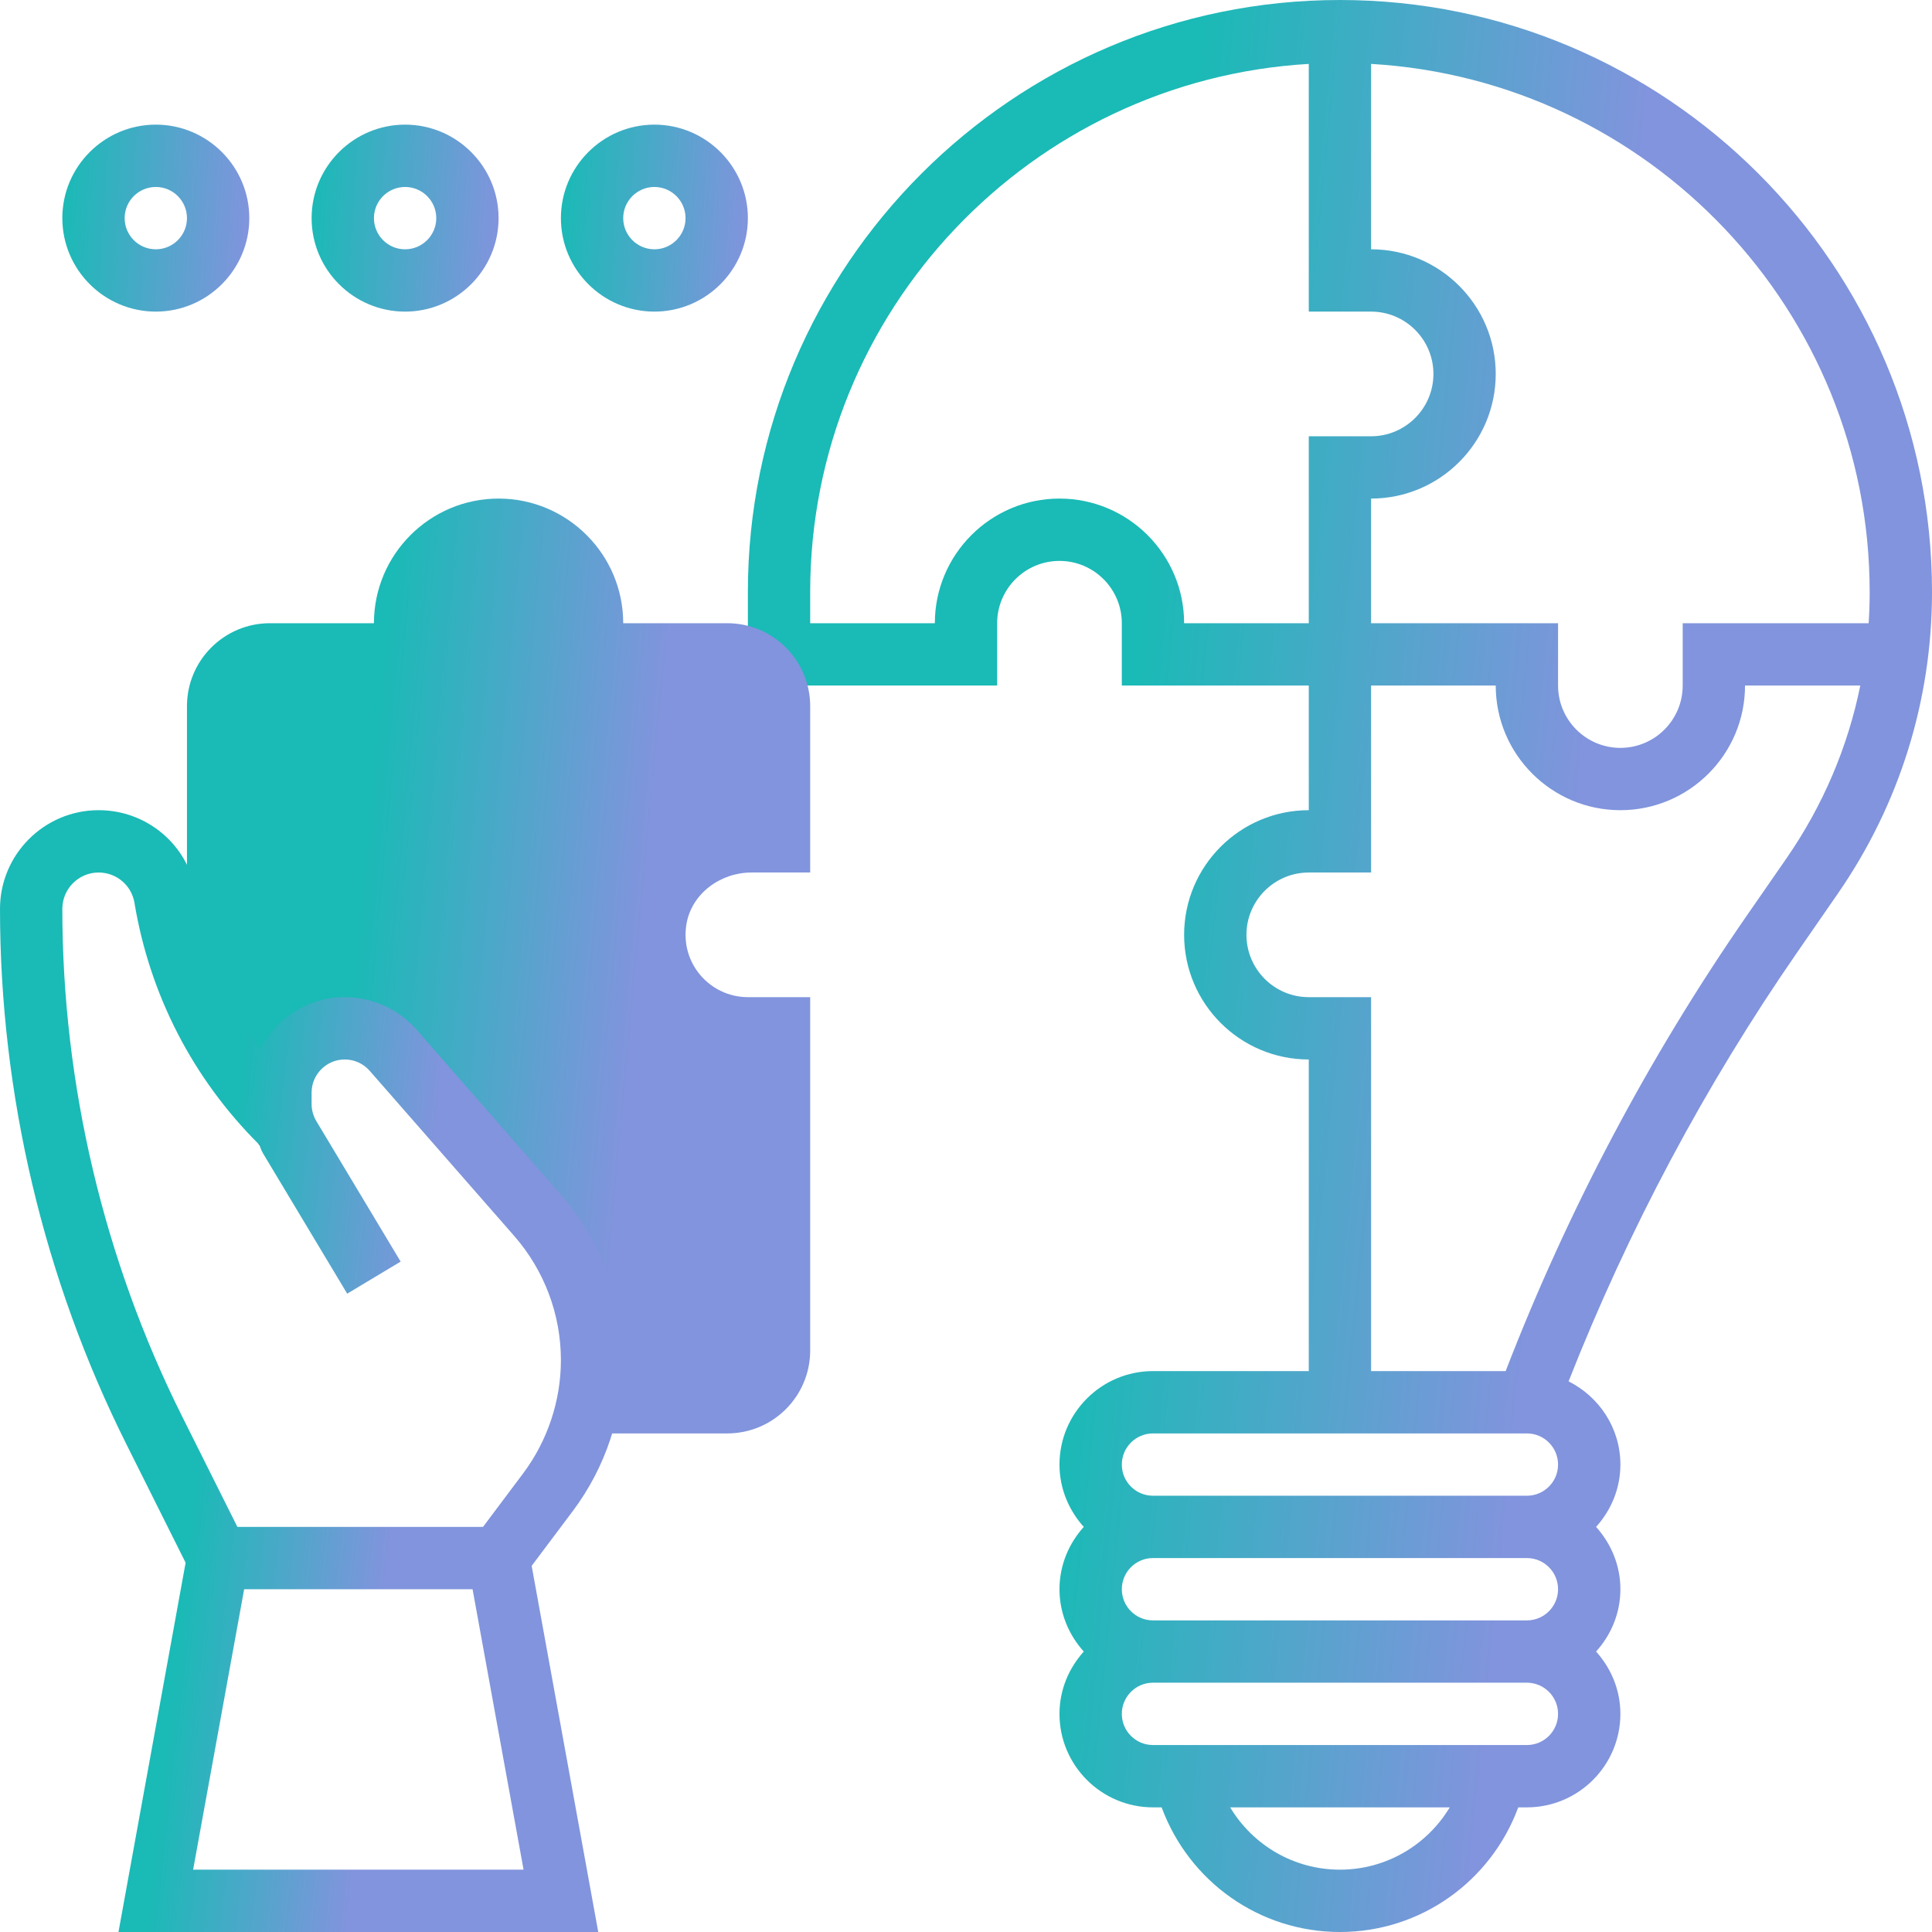 <?xml version="1.0" encoding="UTF-8"?>
<svg width="80px" height="80px" viewBox="0 0 80 80" version="1.1" xmlns="http://www.w3.org/2000/svg" xmlns:xlink="http://www.w3.org/1999/xlink">
    <title>puzzle</title>
    <defs>
        <linearGradient x1="31.217%" y1="43.821%" x2="68.783%" y2="50%" id="linearGradient-1">
            <stop stop-color="#1ABAB6" offset="0%"></stop>
            <stop stop-color="#8194DD" offset="100%"></stop>
        </linearGradient>
        <linearGradient x1="27.778%" y1="43.821%" x2="72.222%" y2="50%" id="linearGradient-2">
            <stop stop-color="#1ABAB6" offset="0%"></stop>
            <stop stop-color="#8194DD" offset="100%"></stop>
        </linearGradient>
        <linearGradient x1="34.568%" y1="43.821%" x2="65.432%" y2="50%" id="linearGradient-3">
            <stop stop-color="#1ABAB6" offset="0%"></stop>
            <stop stop-color="#8194DD" offset="100%"></stop>
        </linearGradient>
        <linearGradient x1="-6.85215773e-14%" y1="43.821%" x2="100%" y2="50%" id="linearGradient-4">
            <stop stop-color="#1ABAB6" offset="0%"></stop>
            <stop stop-color="#8194DD" offset="100%"></stop>
        </linearGradient>
    </defs>
    <g id="Page-1" stroke="none" stroke-width="1" fill="none" fill-rule="evenodd">
        <g id="Icons_JE_V1" transform="translate(-442, -803)">
            <g id="puzzle" transform="translate(442, 803)">
                <path d="M55.484,0 C41.965,0 30.968,10.997 30.968,24.516 L30.968,28.387 L41.29,28.387 L41.29,25.806 C41.29,24.383 42.448,23.226 43.871,23.226 C45.294,23.226 46.452,24.383 46.452,25.806 L46.452,28.387 L54.194,28.387 L54.194,33.548 C51.347,33.548 49.032,35.863 49.032,38.71 C49.032,41.556 51.347,43.871 54.194,43.871 L54.194,56.774 L47.742,56.774 C45.608,56.774 43.871,58.511 43.871,60.645 C43.871,61.64 44.259,62.539 44.877,63.226 C44.258,63.912 43.871,64.812 43.871,65.806 C43.871,66.801 44.259,67.701 44.877,68.387 C44.258,69.074 43.871,69.973 43.871,70.968 C43.871,73.102 45.608,74.839 47.742,74.839 L48.101,74.839 C49.236,77.91 52.146,80 55.484,80 C58.823,80 61.733,77.908 62.868,74.839 L63.226,74.839 C65.36,74.839 67.097,73.102 67.097,70.968 C67.097,69.973 66.708,69.074 66.09,68.387 C66.71,67.701 67.097,66.801 67.097,65.806 C67.097,64.812 66.708,63.912 66.09,63.226 C66.71,62.539 67.097,61.64 67.097,60.645 C67.097,59.134 66.218,57.836 64.952,57.199 C67.418,50.933 70.597,44.952 74.434,39.412 L76.099,37.005 C78.65,33.319 80,29 80,24.516 C80,10.997 69.003,0 55.484,0 Z M49.032,25.806 C49.032,22.96 46.717,20.645 43.871,20.645 C41.025,20.645 38.71,22.96 38.71,25.806 L33.548,25.806 L33.548,24.516 C33.548,12.857 42.699,3.32 54.194,2.646 L54.194,12.903 L56.774,12.903 C58.197,12.903 59.355,14.061 59.355,15.484 C59.355,16.907 58.197,18.065 56.774,18.065 L54.194,18.065 L54.194,25.806 L49.032,25.806 Z M47.742,59.355 L63.226,59.355 C63.938,59.355 64.516,59.934 64.516,60.645 C64.516,61.356 63.938,61.935 63.226,61.935 L47.742,61.935 C47.03,61.935 46.452,61.356 46.452,60.645 C46.452,59.934 47.03,59.355 47.742,59.355 Z M64.516,65.806 C64.516,66.517 63.938,67.097 63.226,67.097 L47.742,67.097 C47.03,67.097 46.452,66.517 46.452,65.806 C46.452,65.095 47.03,64.516 47.742,64.516 L63.226,64.516 C63.938,64.516 64.516,65.095 64.516,65.806 Z M55.484,77.419 C53.578,77.419 51.88,76.406 50.938,74.839 L60.031,74.839 C59.089,76.405 57.39,77.419 55.484,77.419 L55.484,77.419 Z M63.226,72.258 L47.742,72.258 C47.03,72.258 46.452,71.679 46.452,70.968 C46.452,70.257 47.03,69.677 47.742,69.677 L63.226,69.677 C63.938,69.677 64.516,70.257 64.516,70.968 C64.516,71.679 63.938,72.258 63.226,72.258 Z M73.977,35.538 L72.311,37.943 C68.257,43.801 64.912,50.134 62.346,56.774 L56.774,56.774 L56.774,41.29 L54.194,41.29 C52.77,41.29 51.613,40.133 51.613,38.71 C51.613,37.286 52.77,36.129 54.194,36.129 L56.774,36.129 L56.774,28.387 L61.935,28.387 C61.935,31.234 64.25,33.548 67.097,33.548 C69.943,33.548 72.258,31.234 72.258,28.387 L77.031,28.387 C76.514,30.938 75.483,33.361 73.977,35.538 L73.977,35.538 Z M69.677,25.806 L69.677,28.387 C69.677,29.81 68.52,30.968 67.097,30.968 C65.674,30.968 64.516,29.81 64.516,28.387 L64.516,25.806 L56.774,25.806 L56.774,20.645 C59.621,20.645 61.935,18.33 61.935,15.484 C61.935,12.637 59.621,10.323 56.774,10.323 L56.774,2.646 C68.268,3.32 77.419,12.857 77.419,24.516 C77.419,24.948 77.405,25.378 77.377,25.806 L69.677,25.806 Z" id="Shape" fill="url(#linearGradient-1)"></path>
                <path d="M31.112,36.129 L33.548,36.129 L33.548,29.241 C33.548,27.345 32.01,25.806 30.114,25.806 L25.806,25.806 C25.806,22.96 23.492,20.645 20.645,20.645 C17.799,20.645 15.484,22.96 15.484,25.806 L11.177,25.806 C9.28,25.806 7.742,27.345 7.742,29.241 L7.742,40.45 C8.596,42.69 9.905,44.743 11.618,46.457 L11.67,46.508 C11.635,46.076 11.613,45.781 11.613,45.714 L11.613,45.347 C11.613,44.317 12.145,43.315 13.07,42.863 C14.221,42.302 15.51,42.61 16.28,43.489 L22.266,50.329 C23.716,51.988 24.516,54.117 24.516,56.321 C24.516,57.307 24.356,58.28 24.048,59.203 L24.347,59.355 L30.112,59.355 C32.01,59.355 33.548,57.817 33.548,55.92 L33.548,41.29 L30.968,41.29 C29.403,41.29 28.157,39.889 28.423,38.274 C28.632,37.005 29.827,36.129 31.112,36.129 L31.112,36.129 Z" id="Path" fill="url(#linearGradient-2)"></path>
                <polygon id="Path" fill="#000000" fill-rule="nonzero" transform="translate(11.687, 46.527) rotate(-45) translate(-11.687, -46.527)" points="10.397 46.422 12.977 46.422 12.977 46.632 10.397 46.632"></polygon>
                <path d="M23.729,62.555 C25.068,60.768 25.806,58.554 25.806,56.321 C25.806,53.804 24.893,51.375 23.236,49.48 L17.25,42.64 C16.499,41.782 15.415,41.29 14.275,41.29 C12.746,41.29 11.431,42.173 10.774,43.446 C9.419,41.521 8.507,39.323 8.114,36.961 C7.785,34.985 6.09,33.548 4.084,33.548 C1.832,33.548 0,35.381 0,37.634 C0,45.29 1.809,52.957 5.235,59.805 L7.686,64.708 L4.906,80 L24.772,80 L22.015,64.839 L23.729,62.555 Z M2.581,37.634 C2.581,36.804 3.254,36.129 4.084,36.129 C4.822,36.129 5.448,36.658 5.568,37.386 C6.201,41.191 7.978,44.643 10.705,47.369 L10.717,47.356 C10.777,47.485 10.812,47.625 10.885,47.748 L14.377,53.568 L16.59,52.24 L13.098,46.422 C12.972,46.208 12.903,45.963 12.903,45.714 L12.903,45.243 C12.903,44.486 13.52,43.871 14.275,43.871 C14.671,43.871 15.048,44.041 15.307,44.339 L21.293,51.179 C22.539,52.604 23.226,54.43 23.226,56.321 C23.226,57.999 22.671,59.663 21.665,61.006 L20,63.226 L9.83,63.226 L7.542,58.652 C4.297,52.16 2.581,44.893 2.581,37.634 L2.581,37.634 Z M7.997,77.419 L10.11,65.806 L19.568,65.806 L21.68,77.419 L7.997,77.419 Z" id="Shape" fill="url(#linearGradient-3)"></path>
                <path d="M6.452,12.903 C4.317,12.903 2.581,11.166 2.581,9.032 C2.581,6.898 4.317,5.161 6.452,5.161 C8.586,5.161 10.323,6.898 10.323,9.032 C10.323,11.166 8.586,12.903 6.452,12.903 Z M6.452,7.742 C5.739,7.742 5.161,8.321 5.161,9.032 C5.161,9.743 5.739,10.323 6.452,10.323 C7.164,10.323 7.742,9.743 7.742,9.032 C7.742,8.321 7.164,7.742 6.452,7.742 Z" id="Shape" fill="url(#linearGradient-4)"></path>
                <path d="M16.774,12.903 C14.64,12.903 12.903,11.166 12.903,9.032 C12.903,6.898 14.64,5.161 16.774,5.161 C18.908,5.161 20.645,6.898 20.645,9.032 C20.645,11.166 18.908,12.903 16.774,12.903 Z M16.774,7.742 C16.062,7.742 15.484,8.321 15.484,9.032 C15.484,9.743 16.062,10.323 16.774,10.323 C17.486,10.323 18.065,9.743 18.065,9.032 C18.065,8.321 17.486,7.742 16.774,7.742 Z" id="Shape" fill="url(#linearGradient-4)"></path>
                <path d="M27.097,12.903 C24.963,12.903 23.226,11.166 23.226,9.032 C23.226,6.898 24.963,5.161 27.097,5.161 C29.231,5.161 30.968,6.898 30.968,9.032 C30.968,11.166 29.231,12.903 27.097,12.903 Z M27.097,7.742 C26.385,7.742 25.806,8.321 25.806,9.032 C25.806,9.743 26.385,10.323 27.097,10.323 C27.809,10.323 28.387,9.743 28.387,9.032 C28.387,8.321 27.809,7.742 27.097,7.742 Z" id="Shape" fill="url(#linearGradient-4)"></path>
            </g>
        </g>
    </g>
</svg>